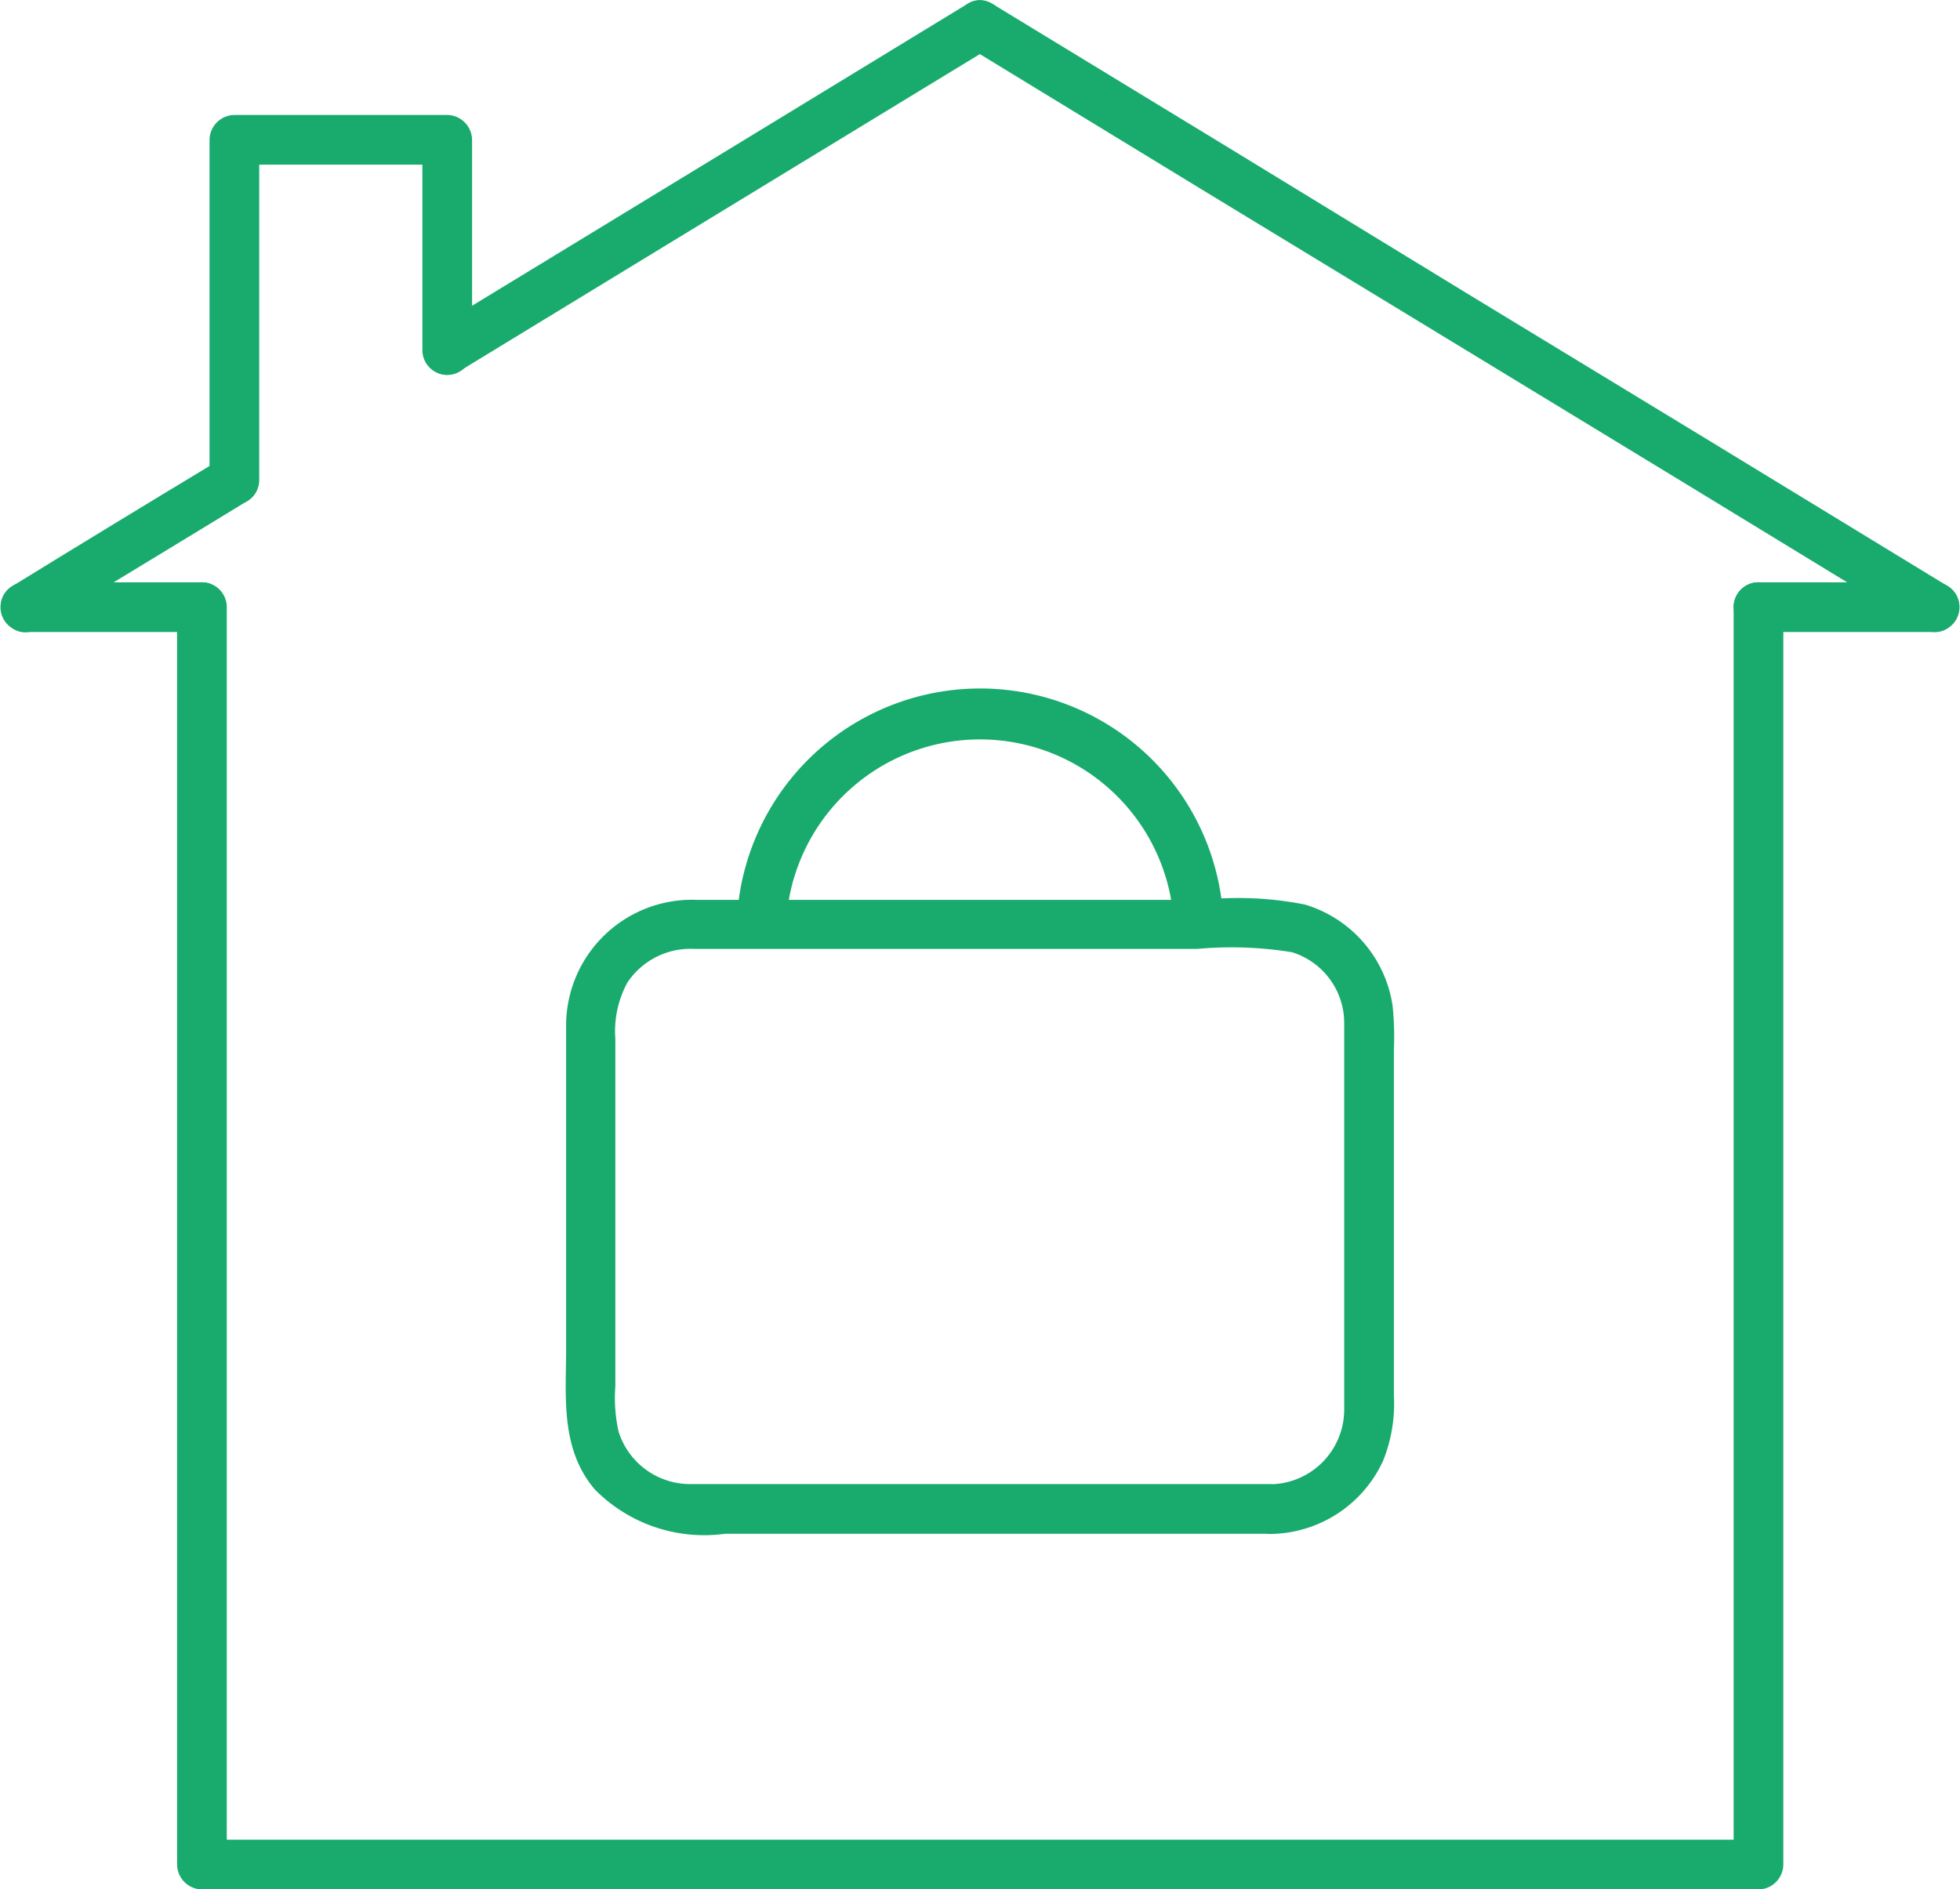 <svg xmlns="http://www.w3.org/2000/svg" width="52.065" height="50.201" viewBox="0 0 52.065 50.201"><defs><style>.a{fill:#18ab6d;stroke:#18ab6d;stroke-width:0.2px;}</style></defs><g transform="translate(-4.682 -6.271)"><path class="a" d="M54.317,33.936v33.41l.56-.56H13.529l.56.56V33.936a.56.56,0,0,0-1.12,0v33.41a.569.569,0,0,0,.56.56H54.877a.569.569,0,0,0,.56-.56V33.936a.56.56,0,0,0-1.12,0Z" transform="translate(-3.483 -11.533)"/><path class="a" d="M90.354,33.359h-4.68a.56.56,0,0,0,0,1.12h4.68A.56.56,0,0,0,90.354,33.359Z" transform="translate(-34.28 -11.516)"/><path class="a" d="M10.042,33.359H5.362a.56.56,0,0,0,0,1.12h4.68A.56.56,0,0,0,10.042,33.359Z" transform="translate(-0.007 -11.516)"/><path class="a" d="M75.233,21.921q-6.382-3.9-12.775-7.781-6.281-3.846-12.585-7.68c-.616-.381-1.176.593-.56.963q6.382,3.9,12.775,7.781,6.3,3.829,12.585,7.67c.616.392,1.176-.582.56-.952Z" transform="translate(-18.879 0)"/><path class="a" d="M10.628,27.533Q7.84,29.213,5.075,30.915c-.616.369-.056,1.344.56.963,1.847-1.131,3.706-2.25,5.553-3.381.616-.369.056-1.344-.56-.963Z" transform="translate(0 -8.993)"/><path class="a" d="M38.778,6.462q-6.886,4.2-13.76,8.386c-.134.078-.258.157-.392.235-.616.369-.056,1.344.56.963q6.886-4.2,13.76-8.386c.134-.078.258-.157.392-.235A.557.557,0,0,0,38.778,6.462Z" transform="translate(-8.343 -0.003)"/><path class="a" d="M15.593,21.295V12.259l-.56.56h5.654l-.56-.56v5.587a.56.56,0,0,0,1.12,0V12.259a.569.569,0,0,0-.56-.56H15.033a.569.569,0,0,0-.56.56v9.036a.56.56,0,0,0,1.12,0Z" transform="translate(-4.125 -2.273)"/><path class="a" d="M49.6,63.566H34.213A2.093,2.093,0,0,1,32.186,62.1a4.209,4.209,0,0,1-.09-1.243V51.642a2.807,2.807,0,0,1,.336-1.556,2.115,2.115,0,0,1,1.859-.94H47.648a10.162,10.162,0,0,1,2.542.09,2.069,2.069,0,0,1,1.467,2V61.5a2.086,2.086,0,0,1-2.06,2.071c-.717.022-.728,1.142,0,1.12a3.233,3.233,0,0,0,2.9-1.881,3.957,3.957,0,0,0,.28-1.691v-9.2a7.939,7.939,0,0,0-.034-1.153,3.218,3.218,0,0,0-2.25-2.6,9,9,0,0,0-2.687-.123H34.347a3.244,3.244,0,0,0-3.359,3.2V59.86c0,1.276-.157,2.631.739,3.684a3.982,3.982,0,0,0,3.381,1.142h14.51a.56.56,0,0,0-.022-1.12Z" transform="translate(-11.168 -17.763)"/><path class="a" d="M40.014,44.452a5.256,5.256,0,0,1,10.5,0c.034.717,1.153.717,1.12,0a6.369,6.369,0,0,0-12.731,0c-.045.728,1.075.717,1.108,0Z" transform="translate(-14.55 -13.63)"/></g></svg>